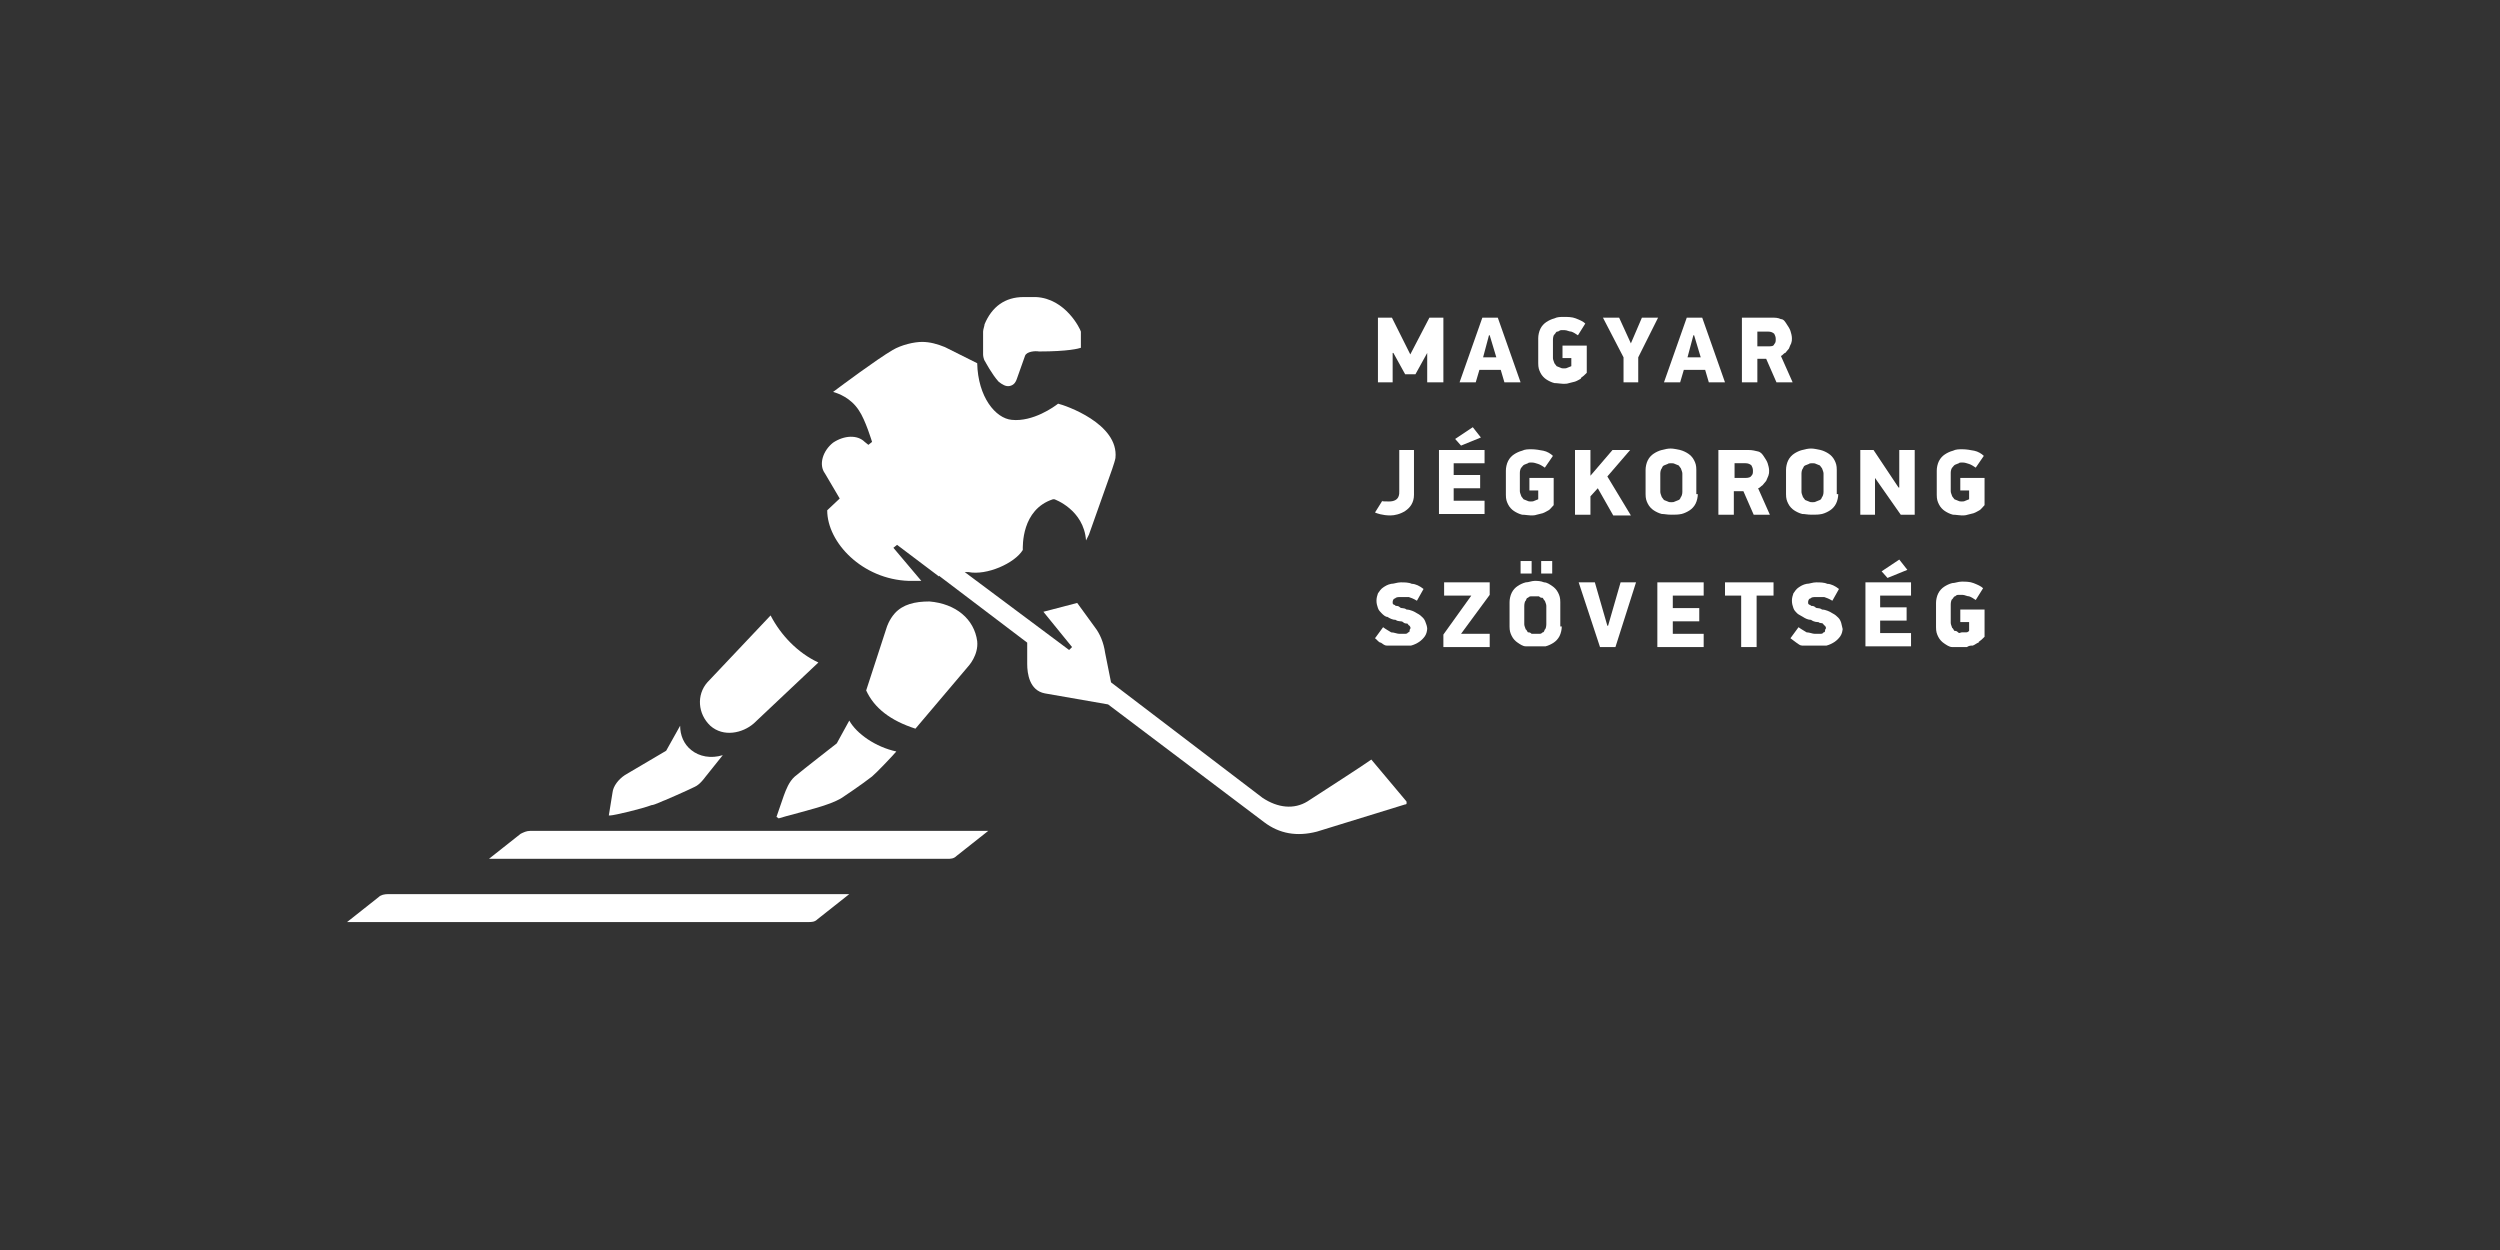 <?xml version="1.0" encoding="UTF-8"?> <svg xmlns="http://www.w3.org/2000/svg" id="Layer_1" version="1.1" viewBox="0 0 340 170"><rect x="0" y="0" width="340" height="170" fill="#333333" stroke="none"/><defs><style> .st0 { fill-rule: evenodd; } .st0, .st1 { fill: #fff; } </style></defs><polygon class="st1" points="194.1 48 192.5 50.9 191.1 50.9 189.5 48 189.4 48 189.4 52 187.4 52 187.4 43.2 189.3 43.2 191.8 48.2 191.8 48.2 194.4 43.2 196.3 43.2 196.3 52 194.1 52 194.1 48"></polygon><path class="st1" d="M201.7,48.6h1.8l-.9-3h-.1l-.8,3ZM204.1,50.3h-2.9l-.5,1.7h-2.2l3.1-8.8h2.1l3.1,8.8h-2.2l-.5-1.7Z"></path><path class="st1" d="M215,51.5c-.2.1-.5.3-.8.4-.3.1-.5.1-.8.2s-.5.1-.8.1-.8-.1-1.2-.1c-.4-.1-.8-.3-1.1-.5s-.6-.5-.8-.9-.3-.7-.3-1.3v-3.4c0-.4.1-.9.3-1.3.2-.4.5-.7.8-.9s.7-.4,1.1-.5c.4-.2.8-.2,1.3-.2s1.1,0,1.6.2,1,.4,1.3.7l-1,1.6c-.3-.2-.6-.4-.9-.5-.3,0-.6-.2-.9-.2s-.4,0-.5,0c-.2,0-.3.2-.5.2-.2,0-.2.2-.4.4-.1,0-.2.4-.2.7v2.5c0,.2.1.4.2.7.1.1.2.3.3.4.2.1.3.1.5.2.2.1.3.1.5.1s.3,0,.5-.1.3-.1.5-.2v-1.1h-1.2v-1.7h3.3v3.7c-.3.3-.5.5-.8.7Z"></path><polygon class="st1" points="221.8 46.7 223.3 43.2 225.5 43.2 222.8 48.6 222.8 52 220.8 52 220.8 48.6 218 43.2 220.2 43.2 221.8 46.7"></polygon><path class="st1" d="M229.5,48.6h1.8l-.9-3h-.1l-.8,3ZM231.9,50.3h-2.9l-.5,1.7h-2.2l3.1-8.8h2.1l3.1,8.8h-2.2l-.5-1.7Z"></path><path class="st1" d="M239,47.1h1.5c.4,0,.7,0,.8-.3.2-.2.2-.4.2-.7s-.1-.5-.2-.7c-.2-.2-.5-.3-.8-.3h-1.5v2ZM240.9,43.2c.5,0,.9,0,1.3.2.4,0,.6.4.8.7s.4.6.5.9c.1.3.2.7.2,1s0,.4-.1.7c-.1.2-.2.4-.3.7-.2.2-.3.4-.5.6-.2,0-.4.4-.6.4l1.6,3.6h-2.2l-1.4-3.2h-1.2v3.2h-2.1v-8.8h4Z"></path><path class="st1" d="M197.9,59.7l2.4-1.6,1.1,1.4-2.7,1.1-.8-.9ZM195.7,61.2h6.2v1.8h-4.2v1.6h3.6v1.8h-3.6v1.7h4.2v1.8h-6.2v-8.7Z"></path><path class="st1" d="M210.6,69.4c-.2.1-.5.3-.8.4s-.5.1-.8.2-.5.1-.8.1-.8-.1-1.2-.1c-.4-.1-.8-.3-1.1-.5s-.6-.5-.8-.9-.3-.7-.3-1.3v-3.3c0-.4.1-.9.3-1.3s.5-.7.8-.9c.3-.2.7-.4,1.1-.5.4-.2.8-.2,1.3-.2s1.1.1,1.6.2,1,.4,1.3.7l-1.1,1.6c-.3-.2-.6-.4-.9-.5-.3-.1-.6-.2-.9-.2s-.4,0-.5.1c-.2.1-.3.1-.5.2s-.2.2-.4.4c-.1.1-.2.4-.2.7v2.5c0,.2.1.4.2.7.1.1.2.3.3.4.2.1.3.1.5.2s.3.1.5.1.3,0,.5-.1.3-.1.5-.2v-1.2h-1.2v-1.7h3.3v3.7c-.3.3-.5.6-.7.7Z"></path><polygon class="st1" points="217.3 66.4 216.3 67.5 216.3 70 214.2 70 214.2 61.2 216.3 61.2 216.3 64.7 219.3 61.2 221.7 61.2 218.6 64.8 221.8 70.1 219.4 70.1 217.3 66.4"></polygon><path class="st1" d="M228.8,64.4c0-.2-.1-.4-.2-.7-.1-.1-.2-.3-.3-.4-.2-.1-.3-.1-.5-.2s-.3-.1-.5-.1-.4,0-.5.1c-.2.1-.3.1-.5.2s-.2.2-.3.4c-.1.1-.2.4-.2.7v2.5c0,.2.1.4.2.7.1.1.2.3.3.4.2.1.3.1.5.2s.3.1.5.1.3,0,.5-.1.3-.1.5-.2.2-.2.3-.4c.1-.1.2-.4.2-.7v-2.5ZM230.9,67.2c0,.4-.1.9-.3,1.3s-.5.7-.8.9-.7.4-1.1.5c-.5.1-.8.1-1.4.1s-.9-.1-1.3-.1c-.4-.1-.8-.3-1.1-.5s-.6-.5-.8-.9-.3-.7-.3-1.3v-3.3c0-.4.1-.9.3-1.3s.5-.7.8-.9c.3-.2.7-.4,1.1-.5.4-.1.8-.2,1.2-.2s.8.1,1.3.2c.4.1.8.3,1.1.5s.6.5.8.9.3.7.3,1.3v3.3h.2Z"></path><path class="st1" d="M235.9,65h1.5c.4,0,.7-.1.8-.3.2-.2.2-.4.2-.7s-.1-.5-.2-.7c-.2-.2-.5-.3-.8-.3h-1.5v2ZM237.8,61.2c.5,0,.9.1,1.3.2.4.1.6.4.8.7s.4.6.5.9.2.7.2,1,0,.4-.1.7-.2.4-.3.7c-.2.2-.3.4-.5.6-.2.1-.4.4-.6.4l1.6,3.6h-2.2l-1.4-3.2h-1.3v3.2h-2.1v-8.8s4.1,0,4.1,0Z"></path><path class="st1" d="M248,64.4c0-.2-.1-.4-.2-.7-.1-.1-.2-.3-.3-.4-.2-.1-.3-.1-.5-.2s-.3-.1-.5-.1-.4,0-.5.1c-.2.1-.3.1-.5.2s-.2.2-.3.4c-.1.1-.2.4-.2.7v2.5c0,.2.1.4.2.7.1.1.2.3.3.4.2.1.3.1.5.2s.3.1.5.1.3,0,.5-.1.3-.1.5-.2.2-.2.3-.4c.1-.1.2-.4.2-.7v-2.5ZM250,67.2c0,.4-.1.9-.3,1.3s-.5.7-.8.9-.7.4-1.1.5c-.5.1-.8.1-1.4.1s-.9-.1-1.3-.1c-.4-.1-.8-.3-1.1-.5s-.6-.5-.8-.9-.3-.7-.3-1.3v-3.3c0-.4.1-.9.3-1.3s.5-.7.8-.9c.3-.2.7-.4,1.1-.5.4-.1.8-.2,1.2-.2s.8.1,1.3.2c.4.1.8.3,1.1.5s.6.5.8.9.3.7.3,1.3v3.3h.2Z"></path><polygon class="st1" points="255 65 255 70 253 70 253 61.2 254.8 61.2 258.2 66.3 258.3 66.3 258.3 61.2 260.4 61.2 260.4 70 258.5 70 255 65"></polygon><path class="st1" d="M269.2,69.4c-.2.1-.5.3-.8.4s-.5.1-.8.2-.5.1-.8.1-.8-.1-1.2-.1c-.4-.1-.8-.3-1.1-.5s-.6-.5-.8-.9-.3-.7-.3-1.3v-3.3c0-.4.1-.9.3-1.3s.5-.7.8-.9c.3-.2.7-.4,1.1-.5.4-.2.8-.2,1.3-.2s1.1.1,1.6.2,1,.4,1.3.7l-1.1,1.6c-.3-.2-.6-.4-.9-.5-.3-.1-.6-.2-.9-.2s-.4,0-.5.1c-.2.1-.3.1-.5.2s-.2.2-.4.4c-.1.1-.2.4-.2.7v2.5c0,.2.1.4.2.7.1.1.2.3.3.4.2.1.3.1.5.2s.3.1.5.1.3,0,.5-.1.3-.1.5-.2v-1.2h-1.2v-1.7h3.3v3.7c-.3.3-.5.6-.7.7Z"></path><path class="st1" d="M194.1,85.4c0,.4-.1.8-.3,1.1s-.5.6-.8.8-.7.4-1.1.5c-.5,0-.9,0-1.4,0s-.6,0-1,0c-.3,0-.6,0-.9,0s-.5-.2-.8-.4c-.3,0-.5-.4-.8-.6l1.1-1.5c.4.3.8.5,1.1.7.4,0,.8.2,1.1.2s.5,0,.7,0,.4,0,.5-.2q.2,0,.2-.2t.1-.3-.1-.4c-.1,0-.2-.2-.3-.3-.2,0-.4,0-.6-.2s-.6,0-1-.3c-.4,0-.8-.2-1.1-.4-.3,0-.6-.3-.8-.5s-.4-.4-.5-.7-.2-.6-.2-1,.1-.7.2-1c.2-.3.4-.6.7-.8s.6-.4,1.1-.5c.4,0,.8-.2,1.3-.2s1.1,0,1.5.2c.5,0,1.1.3,1.6.7l-.9,1.6c-.5-.3-.8-.4-1.1-.5-.4,0-.7,0-1.1,0s-.6,0-.8.2c-.2,0-.3.3-.3.5s0,.2.1.3.2,0,.3.2c.2,0,.4,0,.6.2s.5,0,.9.3c.5,0,1.1.3,1.4.5.4.2.6.4.8.6.2.2.3.4.4.7.2.5.2.7.2,1Z"></path><polygon class="st1" points="196.3 86.3 200.1 81 196.4 81 196.4 79.2 202.6 79.2 202.6 80.9 198.7 86.2 202.6 86.2 202.6 88 196.3 88 196.3 86.3"></polygon><path class="st1" d="M210.3,82.4c0-.2-.1-.4-.2-.7-.1,0-.2-.3-.3-.4-.2,0-.3,0-.5-.2-.2,0-.3,0-.5,0s-.4,0-.5,0c-.2,0-.3,0-.5.2-.2,0-.2.2-.3.4-.1,0-.2.4-.2.7v2.5c0,.2.1.4.2.7.1,0,.2.3.3.4.2,0,.3,0,.5.2.2,0,.3,0,.5,0s.3,0,.5,0,.3,0,.5-.2c.2,0,.2-.2.3-.4.1,0,.2-.4.2-.7v-2.5ZM212.4,85.2c0,.4-.1.9-.3,1.3-.2.4-.5.7-.8.9s-.7.4-1.1.5c-.5,0-.8,0-1.4,0s-.9,0-1.3,0c-.4,0-.8-.3-1.1-.5s-.6-.5-.8-.9-.3-.7-.3-1.3v-3.3c0-.4.1-.9.3-1.3.2-.4.5-.7.8-.9s.7-.4,1.1-.5c.4,0,.8-.2,1.2-.2s.8,0,1.3.2c.4,0,.8.3,1.1.5s.6.5.8.9.3.7.3,1.3v3.3h.2Z"></path><polygon class="st1" points="218.7 85.1 220.4 79.2 222.5 79.2 219.7 88 217.6 88 214.7 79.2 216.9 79.2 218.6 85.1 218.7 85.1"></polygon><polygon class="st1" points="225.4 79.2 231.7 79.2 231.7 81 227.5 81 227.5 82.7 231.1 82.7 231.1 84.5 227.5 84.5 227.5 86.2 231.7 86.2 231.7 88 225.4 88 225.4 79.2"></polygon><polygon class="st1" points="238.9 81 238.9 88 236.8 88 236.8 81 234.6 81 234.6 79.2 241.2 79.2 241.2 81 238.9 81"></polygon><path class="st1" d="M250.6,85.4c0,.4-.1.8-.3,1.1s-.5.6-.8.8-.7.4-1.1.5c-.5,0-.9,0-1.4,0s-.6,0-1,0c-.3,0-.6,0-.9,0s-.5-.2-.8-.4-.5-.4-.8-.6l1.1-1.5c.4.3.8.5,1.1.7.4,0,.8.2,1.1.2s.5,0,.7,0,.4,0,.5-.2q.2,0,.2-.2t.1-.3-.1-.4c-.1,0-.2-.2-.3-.3s-.4,0-.6-.2c-.2,0-.6,0-1-.3-.4,0-.8-.2-1.1-.4s-.6-.3-.8-.5-.4-.4-.5-.7-.2-.6-.2-1,.1-.7.2-1c.2-.3.4-.6.7-.8s.6-.4,1.1-.5c.4,0,.8-.2,1.3-.2s1.1,0,1.5.2c.5,0,1.1.3,1.6.7l-.9,1.6c-.5-.3-.8-.4-1.1-.5-.4,0-.7,0-1.1,0s-.6,0-.8.2c-.2,0-.3.3-.3.5s0,.2.1.3.2,0,.3.2c.2,0,.4,0,.6.2s.5,0,.9.3c.5,0,1.1.3,1.4.5.4.2.6.4.8.6.2.2.3.4.4.7.1.5.2.7.2,1Z"></path><path class="st1" d="M255.9,77.7l2.4-1.6,1.1,1.4-2.7,1.1-.8-.9ZM253.7,79.2h6.2v1.8h-4.2v1.6h3.6v1.8h-3.6v1.7h4.2v1.8h-6.2v-8.7Z"></path><path class="st1" d="M269.1,87.4c-.2,0-.5.3-.8.4-.3,0-.5,0-.8.2-.3,0-.5,0-.8,0s-.8,0-1.2,0c-.4,0-.8-.3-1.1-.5s-.6-.5-.8-.9-.3-.7-.3-1.3v-3.3c0-.4.1-.9.3-1.3.2-.4.5-.7.8-.9s.7-.4,1.1-.5c.4,0,.8-.2,1.3-.2s1.1,0,1.6.2,1,.4,1.3.7l-1,1.6c-.3-.2-.6-.4-.9-.5-.3,0-.6-.2-.9-.2s-.4,0-.5,0c-.2,0-.3,0-.5.2-.2,0-.2.2-.4.4-.1,0-.2.4-.2.7v2.5c0,.2.1.4.2.7.1,0,.2.3.3.4.2,0,.3,0,.5.2s.3,0,.5,0,.3,0,.5,0,.3,0,.5-.2v-1.2h-1.2v-1.7h3.3v3.7c-.3.3-.5.5-.8.7Z"></path><path class="st1" d="M209.6,76.3h1.5v1.7h-1.5v-1.7ZM206.8,76.3h1.5v1.7h-1.5v-1.7Z"></path><path class="st1" d="M190.3,61.2v5.6c0,.3.1,1.4-1.4,1.4s-.8-.1-.9-.1l-1,1.6c.2.1,1,.4,2.1.4s3.2-.7,3.2-2.8v-6.1h-2Z"></path><path class="st1" d="M51.5,122l-4.3,3.4h62.7c.5,0,.9,0,1.3-.4l4.3-3.4h-62.7c-.5,0-1,.1-1.3.4Z"></path><path class="st0" d="M126.4,81.8c-2,0-3.6.4-4.7,1.6-.8.9-1.1,1.9-1.1,1.9l-2.8,8.6c1.1,2.4,3.3,4.1,6.7,5.2l7.2-8.5s1.4-1.5,1.2-3.4c-.4-3-2.9-5.1-6.5-5.4Z"></path><path class="st0" d="M96.6,98.7c1.8,1.6,4.4,1,5.9-.3l8.8-8.3c-2.8-1.3-5.1-3.7-6.5-6.4l-8.6,9.1c-1.5,1.7-1.3,4.3.4,5.9Z"></path><path class="st0" d="M127.7,78.3l12,9.1v2.9c0,1.3.3,3.6,2.4,4l8.6,1.5,21.2,16c2.1,1.6,4.5,2,7.2,1.3l12-3.7c.1,0,.2,0,.2-.2s0-.2-.1-.3l-4.7-5.6c-.8.6-6.7,4.4-8.7,5.7-1.8,1.1-4,.9-6.1-.5l-20.6-15.7-.8-4c-.2-1.4-.7-2.6-1.4-3.5l-2.4-3.3-4.6,1.2,3.9,4.8-.4.4-14.2-10.6h.5c2.5.5,6.3-1.2,7.4-3,0-.5-.2-5.5,4.1-6.9h.2c0,0,4,1.4,4.3,5.6,0,0,.2-.4.4-.8l2.8-7.9s.7-1.9.8-2.5c.5-4.7-6.9-7.2-7.8-7.4-.5.4-3.4,2.5-6.3,2.2-2.2-.2-4.6-3.1-4.7-7.7l-4.4-2.2c-1-.4-2-.7-3.1-.7s-2.8.4-4,1.1c-2.2,1.3-6.9,4.8-8.1,5.7.7.2,2.4.8,3.5,2.5.9,1.3,1.8,4.3,1.8,4.3l-.5.4-.5-.4c-1-1-2.8-.9-4.3.1-1.4,1.1-2,3-1.1,4.2l2,3.4-1.7,1.6c0,4.4,4.8,9.4,11.1,9.6.7,0,1.2,0,1.7,0l-3.8-4.5.5-.4,5.7,4.3Z"></path><path class="st0" d="M140.9,40.4h-1.7c-2.5,0-4.3,1.3-5.3,3.7,0,.2-.2.7-.2,1v3.1c0,0,0,.6.3,1,0,0,.9,1.7,1.8,2.7.5.4,1,.7,1.5.6.5-.1.8-.4,1-1,0,0,1-2.8,1.1-3.1.2-.6,1.4-.7,1.9-.6,4,0,5.4-.4,5.7-.5v-2.2c-.1-.4-2.1-4.5-6.1-4.7Z"></path><path class="st0" d="M83.3,107.8l-.5,3.1h.2c.5,0,4.3-.9,5.6-1.4.4,0,1.8-.7,1.9-.7,0,0,2.8-1.2,4-1.8.7-.3,1.4-1.3,1.4-1.3l2.4-3c-1.6.5-3.2.2-4.3-.7-1-.8-1.5-2-1.5-3.3l-1.9,3.4-5.6,3.3c-.9.6-1.6,1.5-1.7,2.4Z"></path><path class="st0" d="M115.5,98l-1.7,3.1c0,0-4.5,3.5-5.7,4.5-.8.7-1.2,1.8-1.5,2.6l-1,2.9.3.2c.5-.2,5-1.3,6.6-1.9.9-.3,1.7-.7,2-.9,0,0,2.7-1.8,4.1-2.9.6-.5,2.7-2.7,3.3-3.4-2.8-.6-5.4-2.4-6.4-4.2Z"></path><path class="st0" d="M72.1,113c-.5,0-.9.2-1.3.4l-4.3,3.4h62.3c.5,0,.9,0,1.3-.4l4.3-3.4h-62.3Z"></path></svg> 